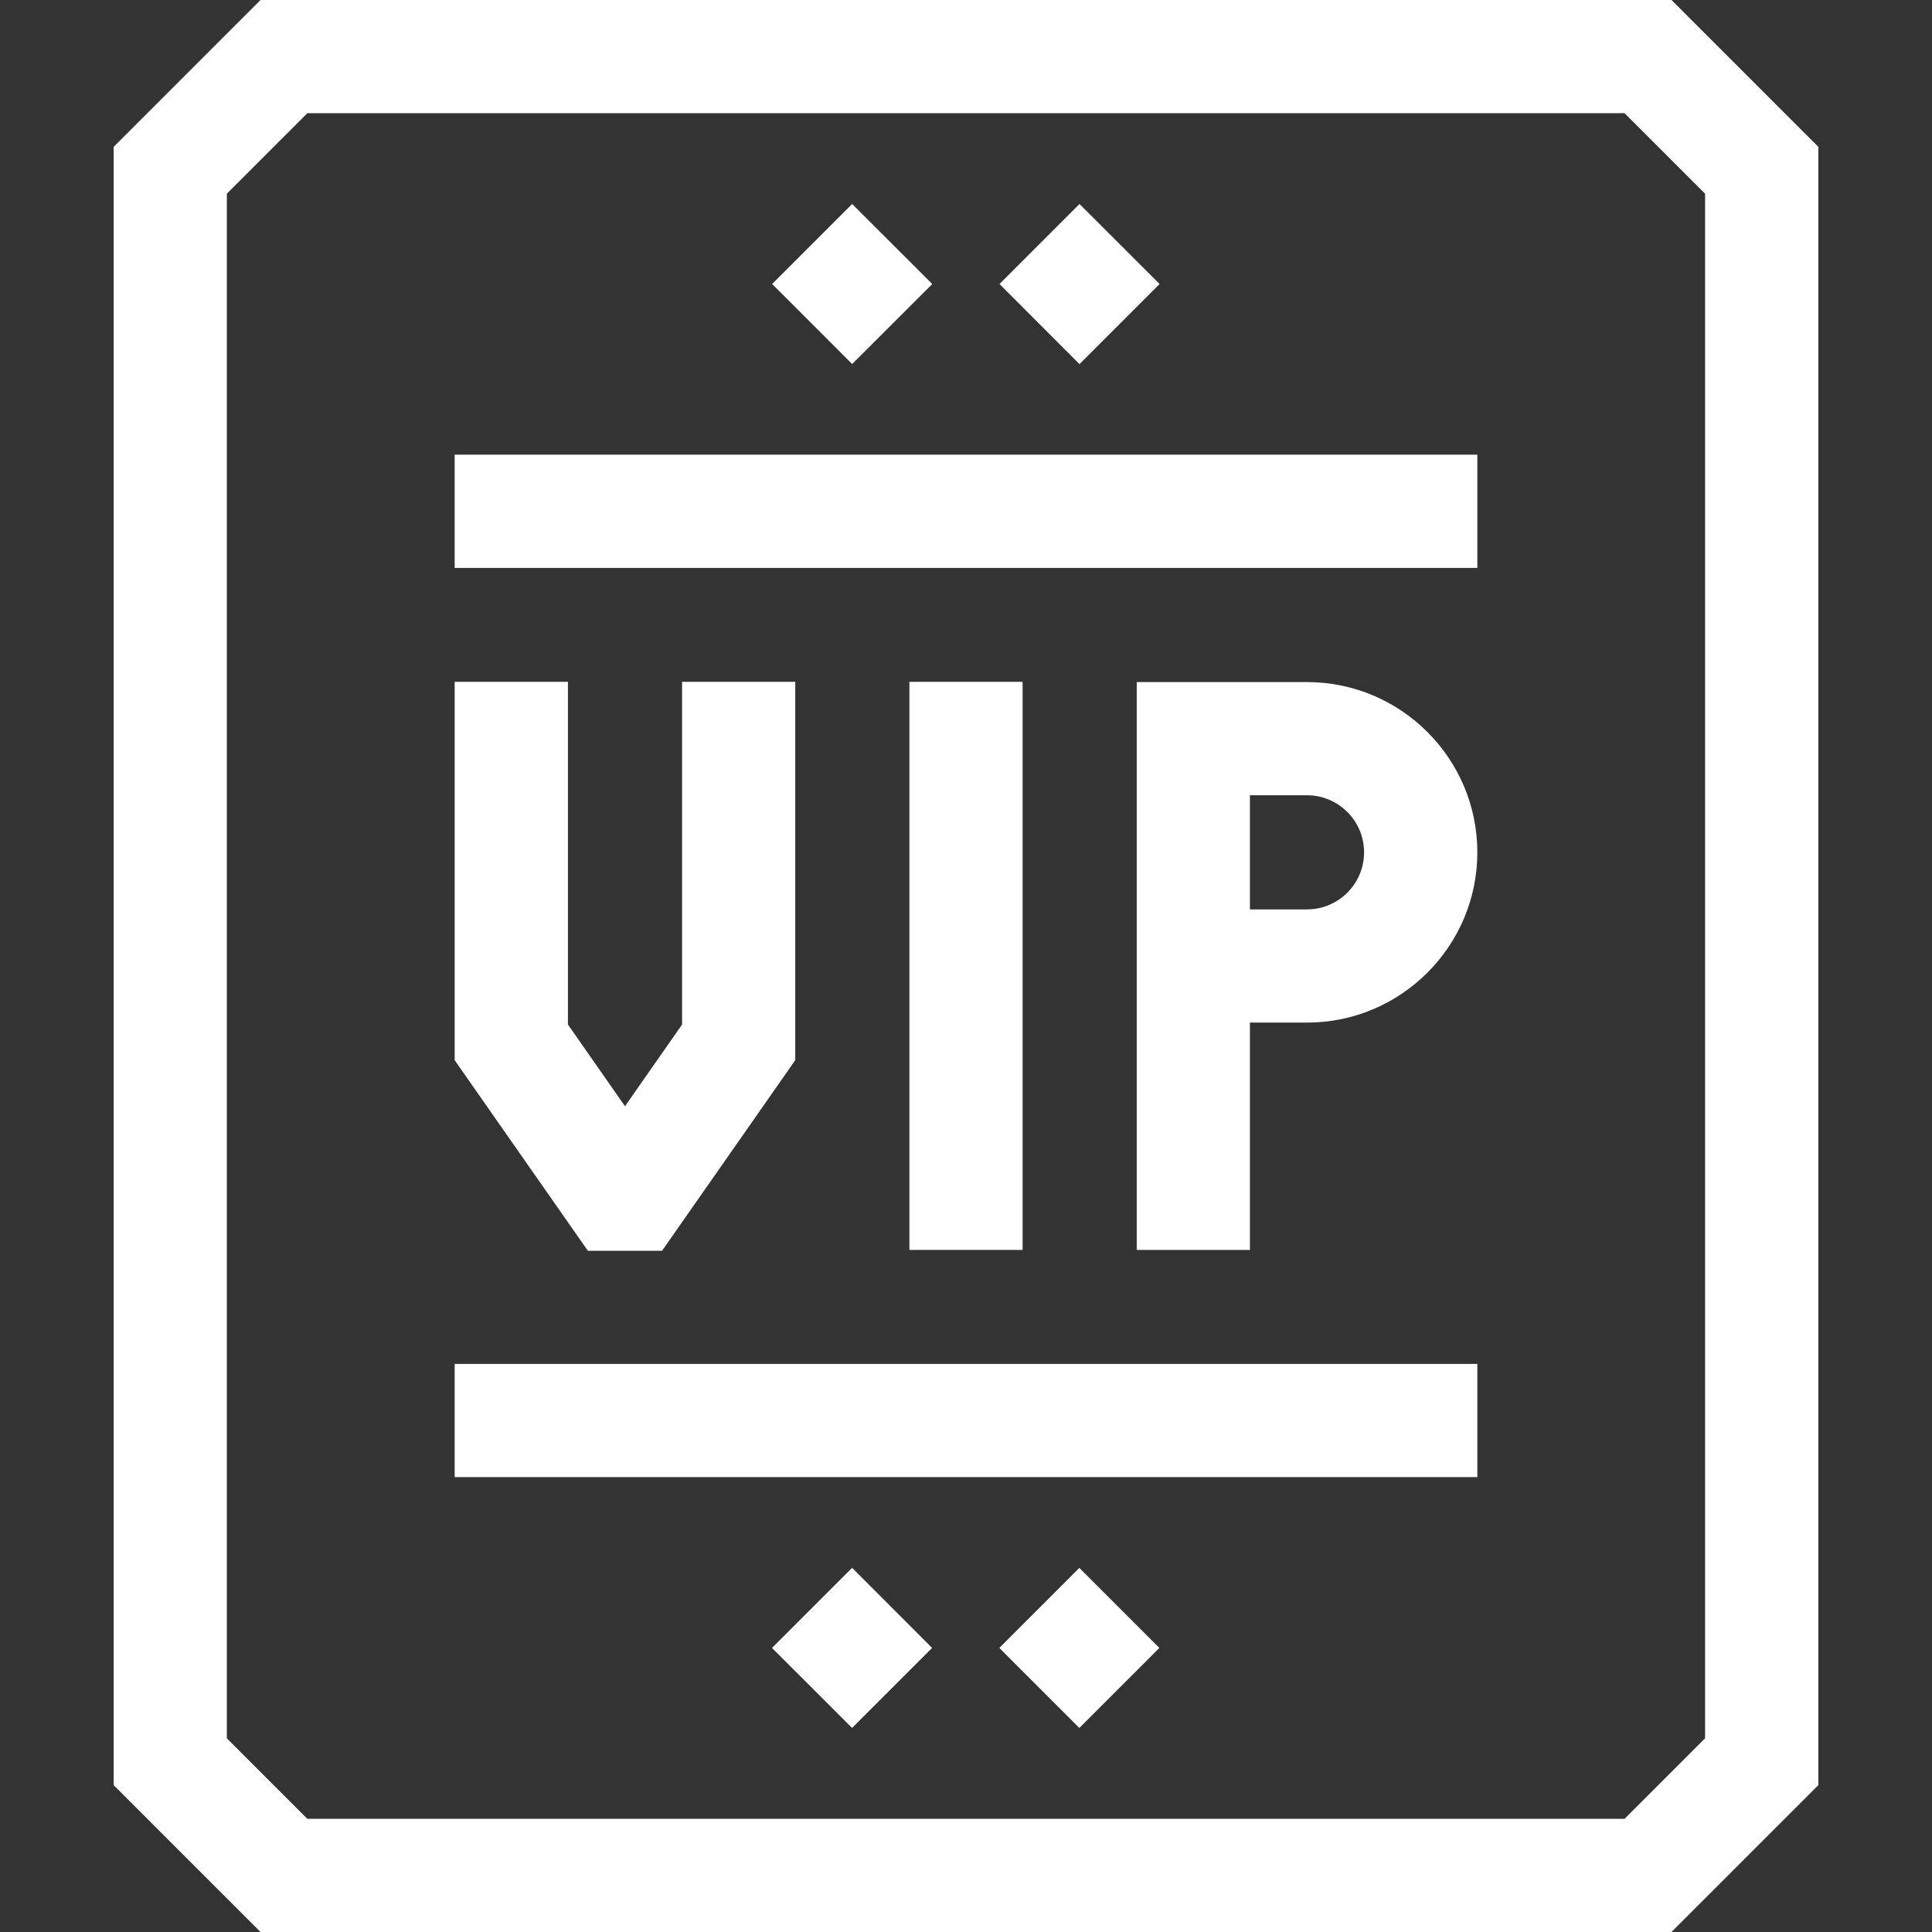 <svg width="24" height="24" viewBox="0 0 24 24" fill="none" xmlns="http://www.w3.org/2000/svg">
<rect x="0" y="0" width="24" height="24" fill="#333333" stroke="none"/>
<path d="M8.224 15.538L9.879 13.17V8.47H8.473V12.727L7.764 13.742L7.055 12.727V8.47H5.648V13.17L7.303 15.538H8.224Z" fill="white"/>
<path d="M11.297 8.47H12.703V15.527H11.297V8.47Z" fill="white"/>
<path d="M16.236 8.473H14.121V15.527H15.527V12.703H16.236C17.403 12.703 18.352 11.754 18.352 10.588C18.352 9.422 17.403 8.473 16.236 8.473ZM16.236 11.297H15.527V9.879H16.236C16.627 9.879 16.945 10.197 16.945 10.588C16.945 10.979 16.627 11.297 16.236 11.297Z" fill="white"/>
<path d="M5.648 5.648H18.352V7.055H5.648V5.648Z" fill="white"/>
<path d="M5.648 16.943H18.352V18.349H5.648V16.943Z" fill="white"/>
<path d="M9.592 3.528L10.586 2.534L11.581 3.528L10.586 4.522L9.592 3.528Z" fill="white"/>
<path d="M12.416 3.528L13.41 2.534L14.405 3.528L13.41 4.523L12.416 3.528Z" fill="white"/>
<path d="M9.59 20.471L10.585 19.476L11.579 20.471L10.585 21.465L9.59 20.471Z" fill="white"/>
<path d="M12.414 20.471L13.408 19.477L14.402 20.471L13.408 21.465L12.414 20.471Z" fill="white"/>
<path d="M20.764 0H3.236L1.412 1.824V22.176L3.236 24H20.764L22.588 22.176V1.824L20.764 0ZM21.181 21.594L20.181 22.594H3.818L2.818 21.594V2.406L3.818 1.406H20.181L21.181 2.406V21.594Z" fill="white"/>
</svg>
